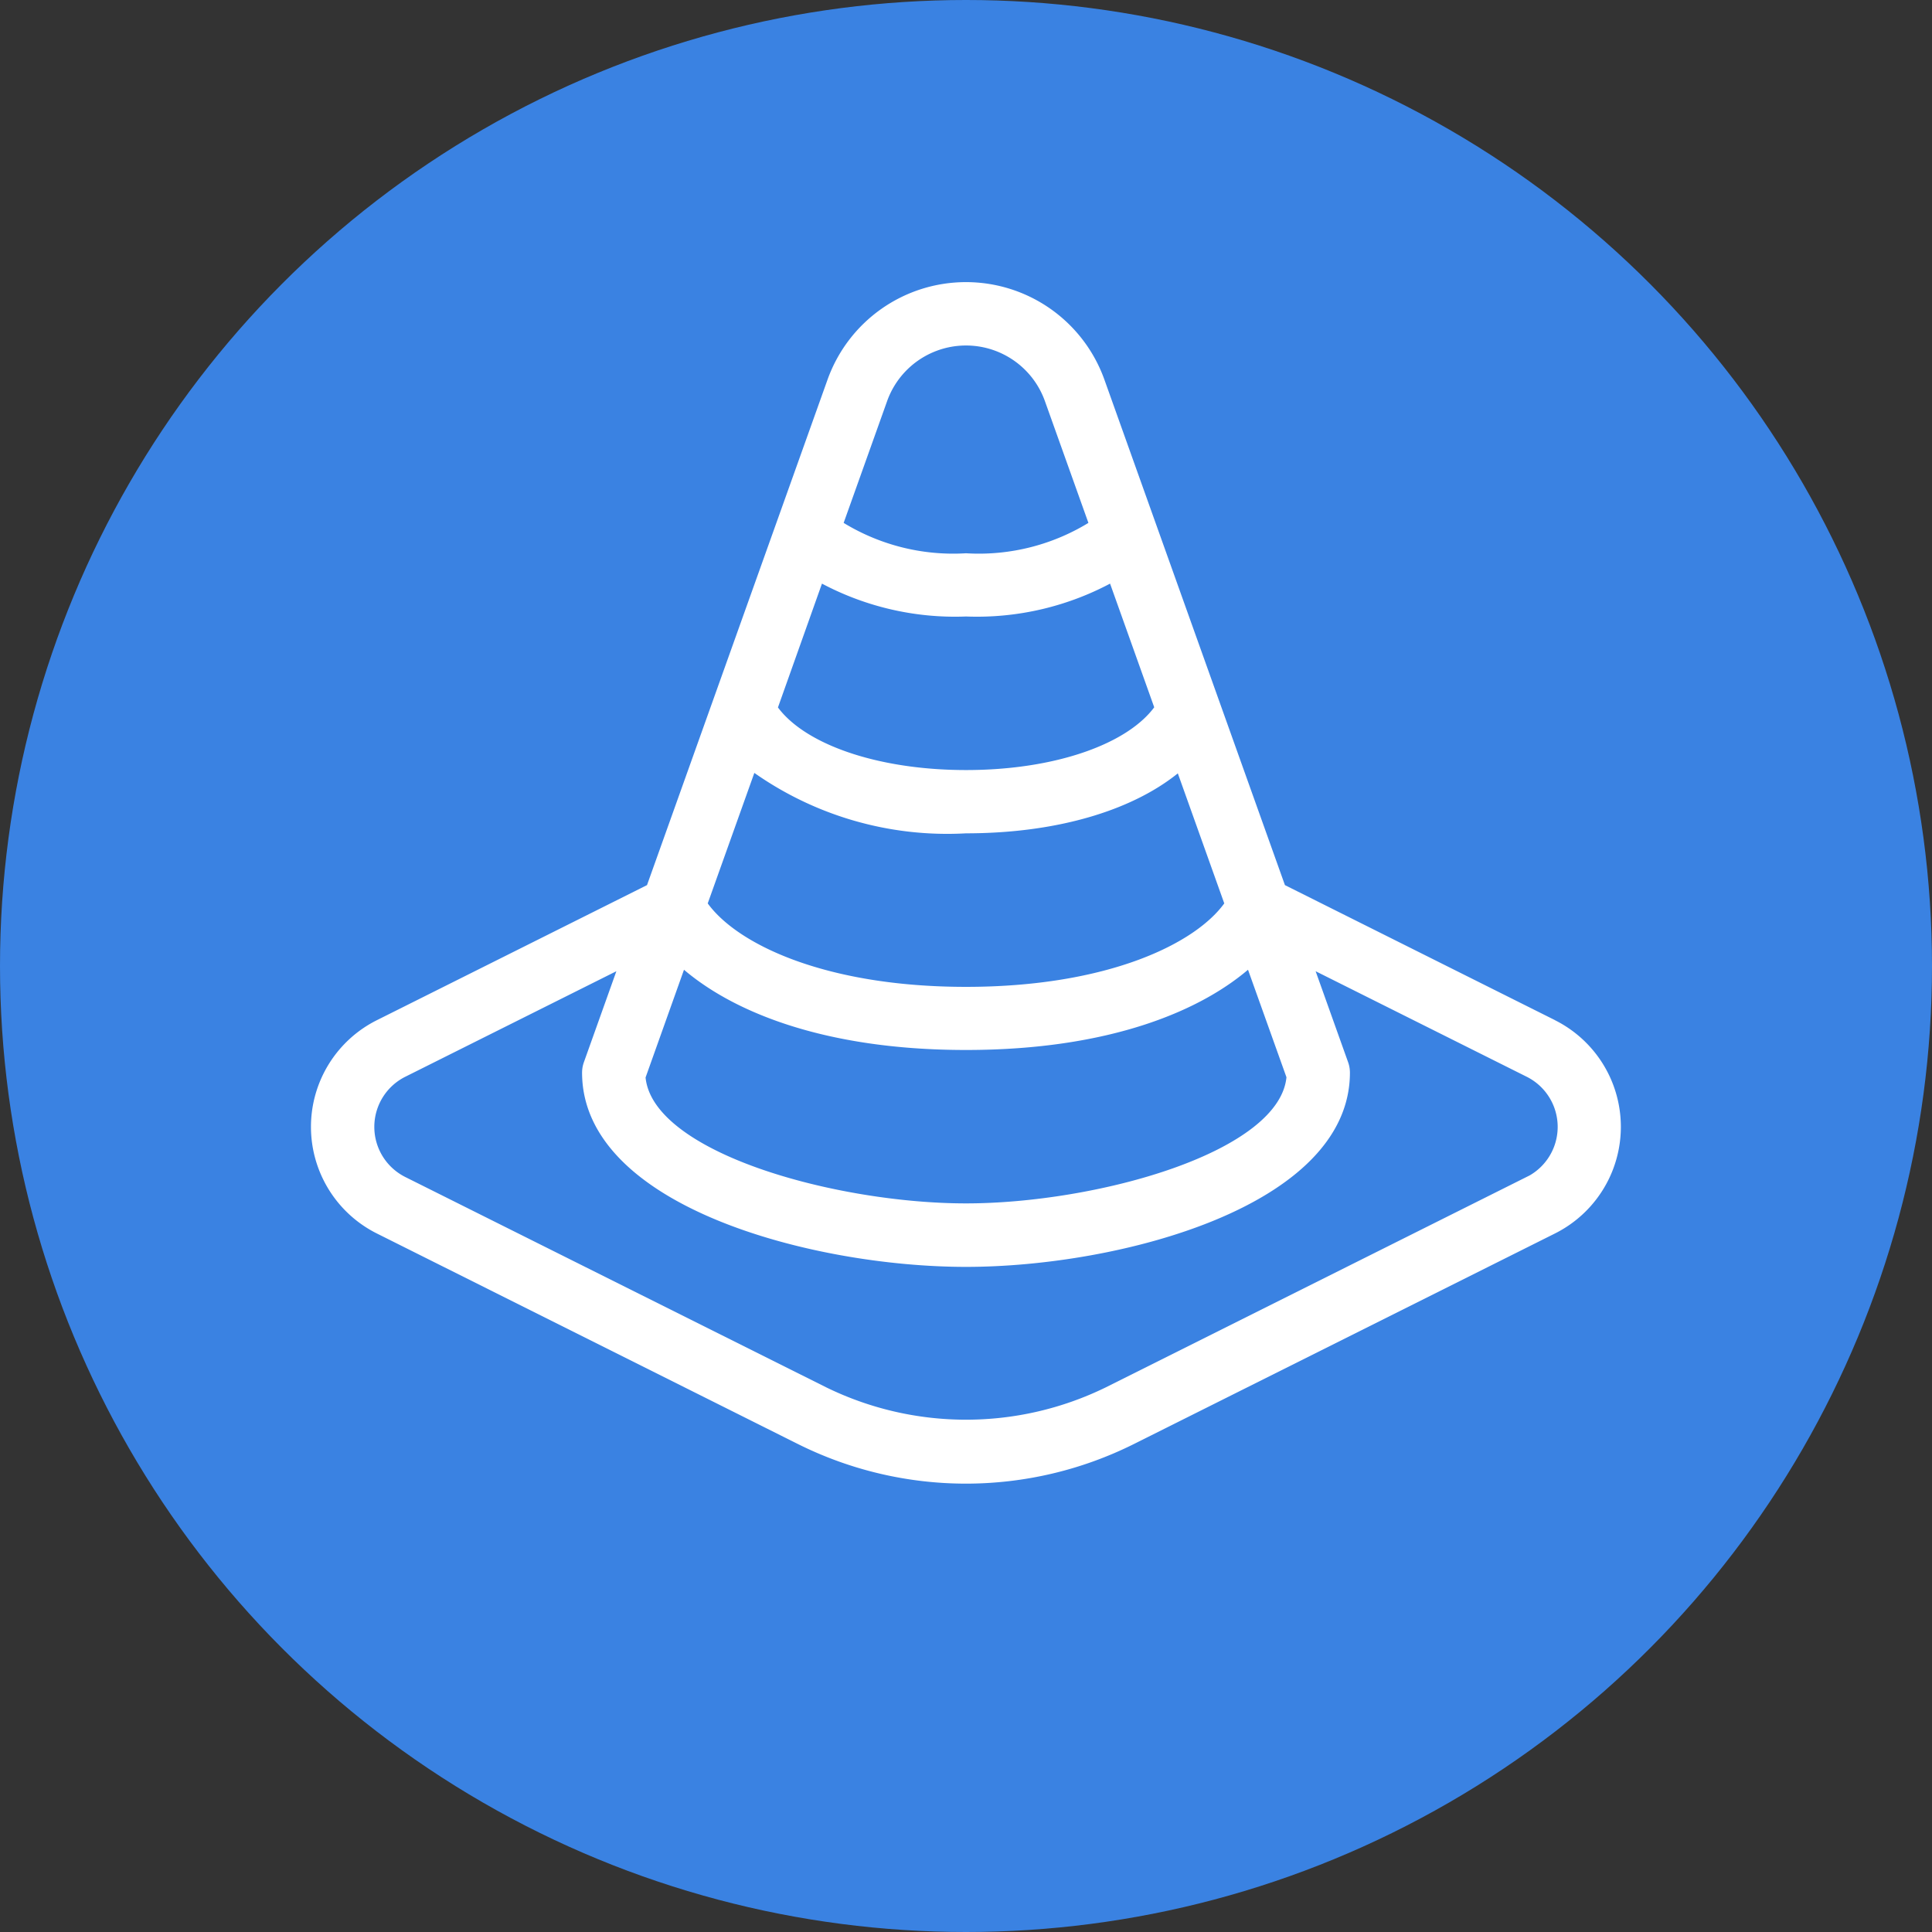 <svg xmlns="http://www.w3.org/2000/svg" width="64" height="64" viewBox="0 0 64 64"><rect x="0" y="0" width="64" height="64" fill="#333333" stroke="none"/><g id="Group_509" data-name="Group 509" transform="translate(-303 -287)"><circle id="Ellipse_12" data-name="Ellipse 12" cx="32" cy="32" r="32" transform="translate(303 287)" fill="#3a82e2"></circle><g id="Group_484" data-name="Group 484" transform="translate(313.455 296.5)"><path id="Path_3888" data-name="Path 3888" d="M40.989,45.762l-9-4.5-6-16.8a4.72,4.72,0,0,0-8.89,0l-6,16.8-9,4.5a3.8,3.8,0,0,0,0,6.8l13.939,6.97a12.307,12.307,0,0,0,11.008,0l13.939-6.97a3.8,3.8,0,0,0,0-6.8ZM18.791,25.07a2.925,2.925,0,0,1,5.509,0l1.482,4.149a7.116,7.116,0,0,1-4.236,1.093,7.118,7.118,0,0,1-4.236-1.093Zm-2.1,5.882a9.266,9.266,0,0,0,4.855,1.154A9.267,9.267,0,0,0,26.4,30.952l1.548,4.336c-.924,1.327-3.413,2.205-6.4,2.205s-5.48-.878-6.4-2.2ZM14.459,37.2a10.966,10.966,0,0,0,7.086,2.089c3.032,0,5.569-.775,7.086-2.089l1.637,4.583c-.986,1.442-3.994,2.892-8.723,2.892s-7.737-1.45-8.723-2.892Zm-2.323,6.5c1.617,1.467,4.67,2.766,9.409,2.766s7.792-1.3,9.409-2.766l1.359,3.8c-.212,2.659-6.451,4.348-10.768,4.348S10.99,50.167,10.778,47.508Zm28.049,7.255-13.939,6.97a10.692,10.692,0,0,1-9.4,0L2.905,50.959a2.007,2.007,0,0,1,0-3.591l7.325-3.662-1.2,3.361a.884.884,0,0,0-.053.3c0,4.287,7.5,6.284,12.568,6.284s12.568-2,12.568-6.284a.883.883,0,0,0-.053-.3l-1.2-3.361,7.325,3.662a2.007,2.007,0,0,1,0,3.591Z" transform="translate(0 -21.334)" fill="#fff" stroke="#fff" stroke-width="0.3"></path></g></g></svg>